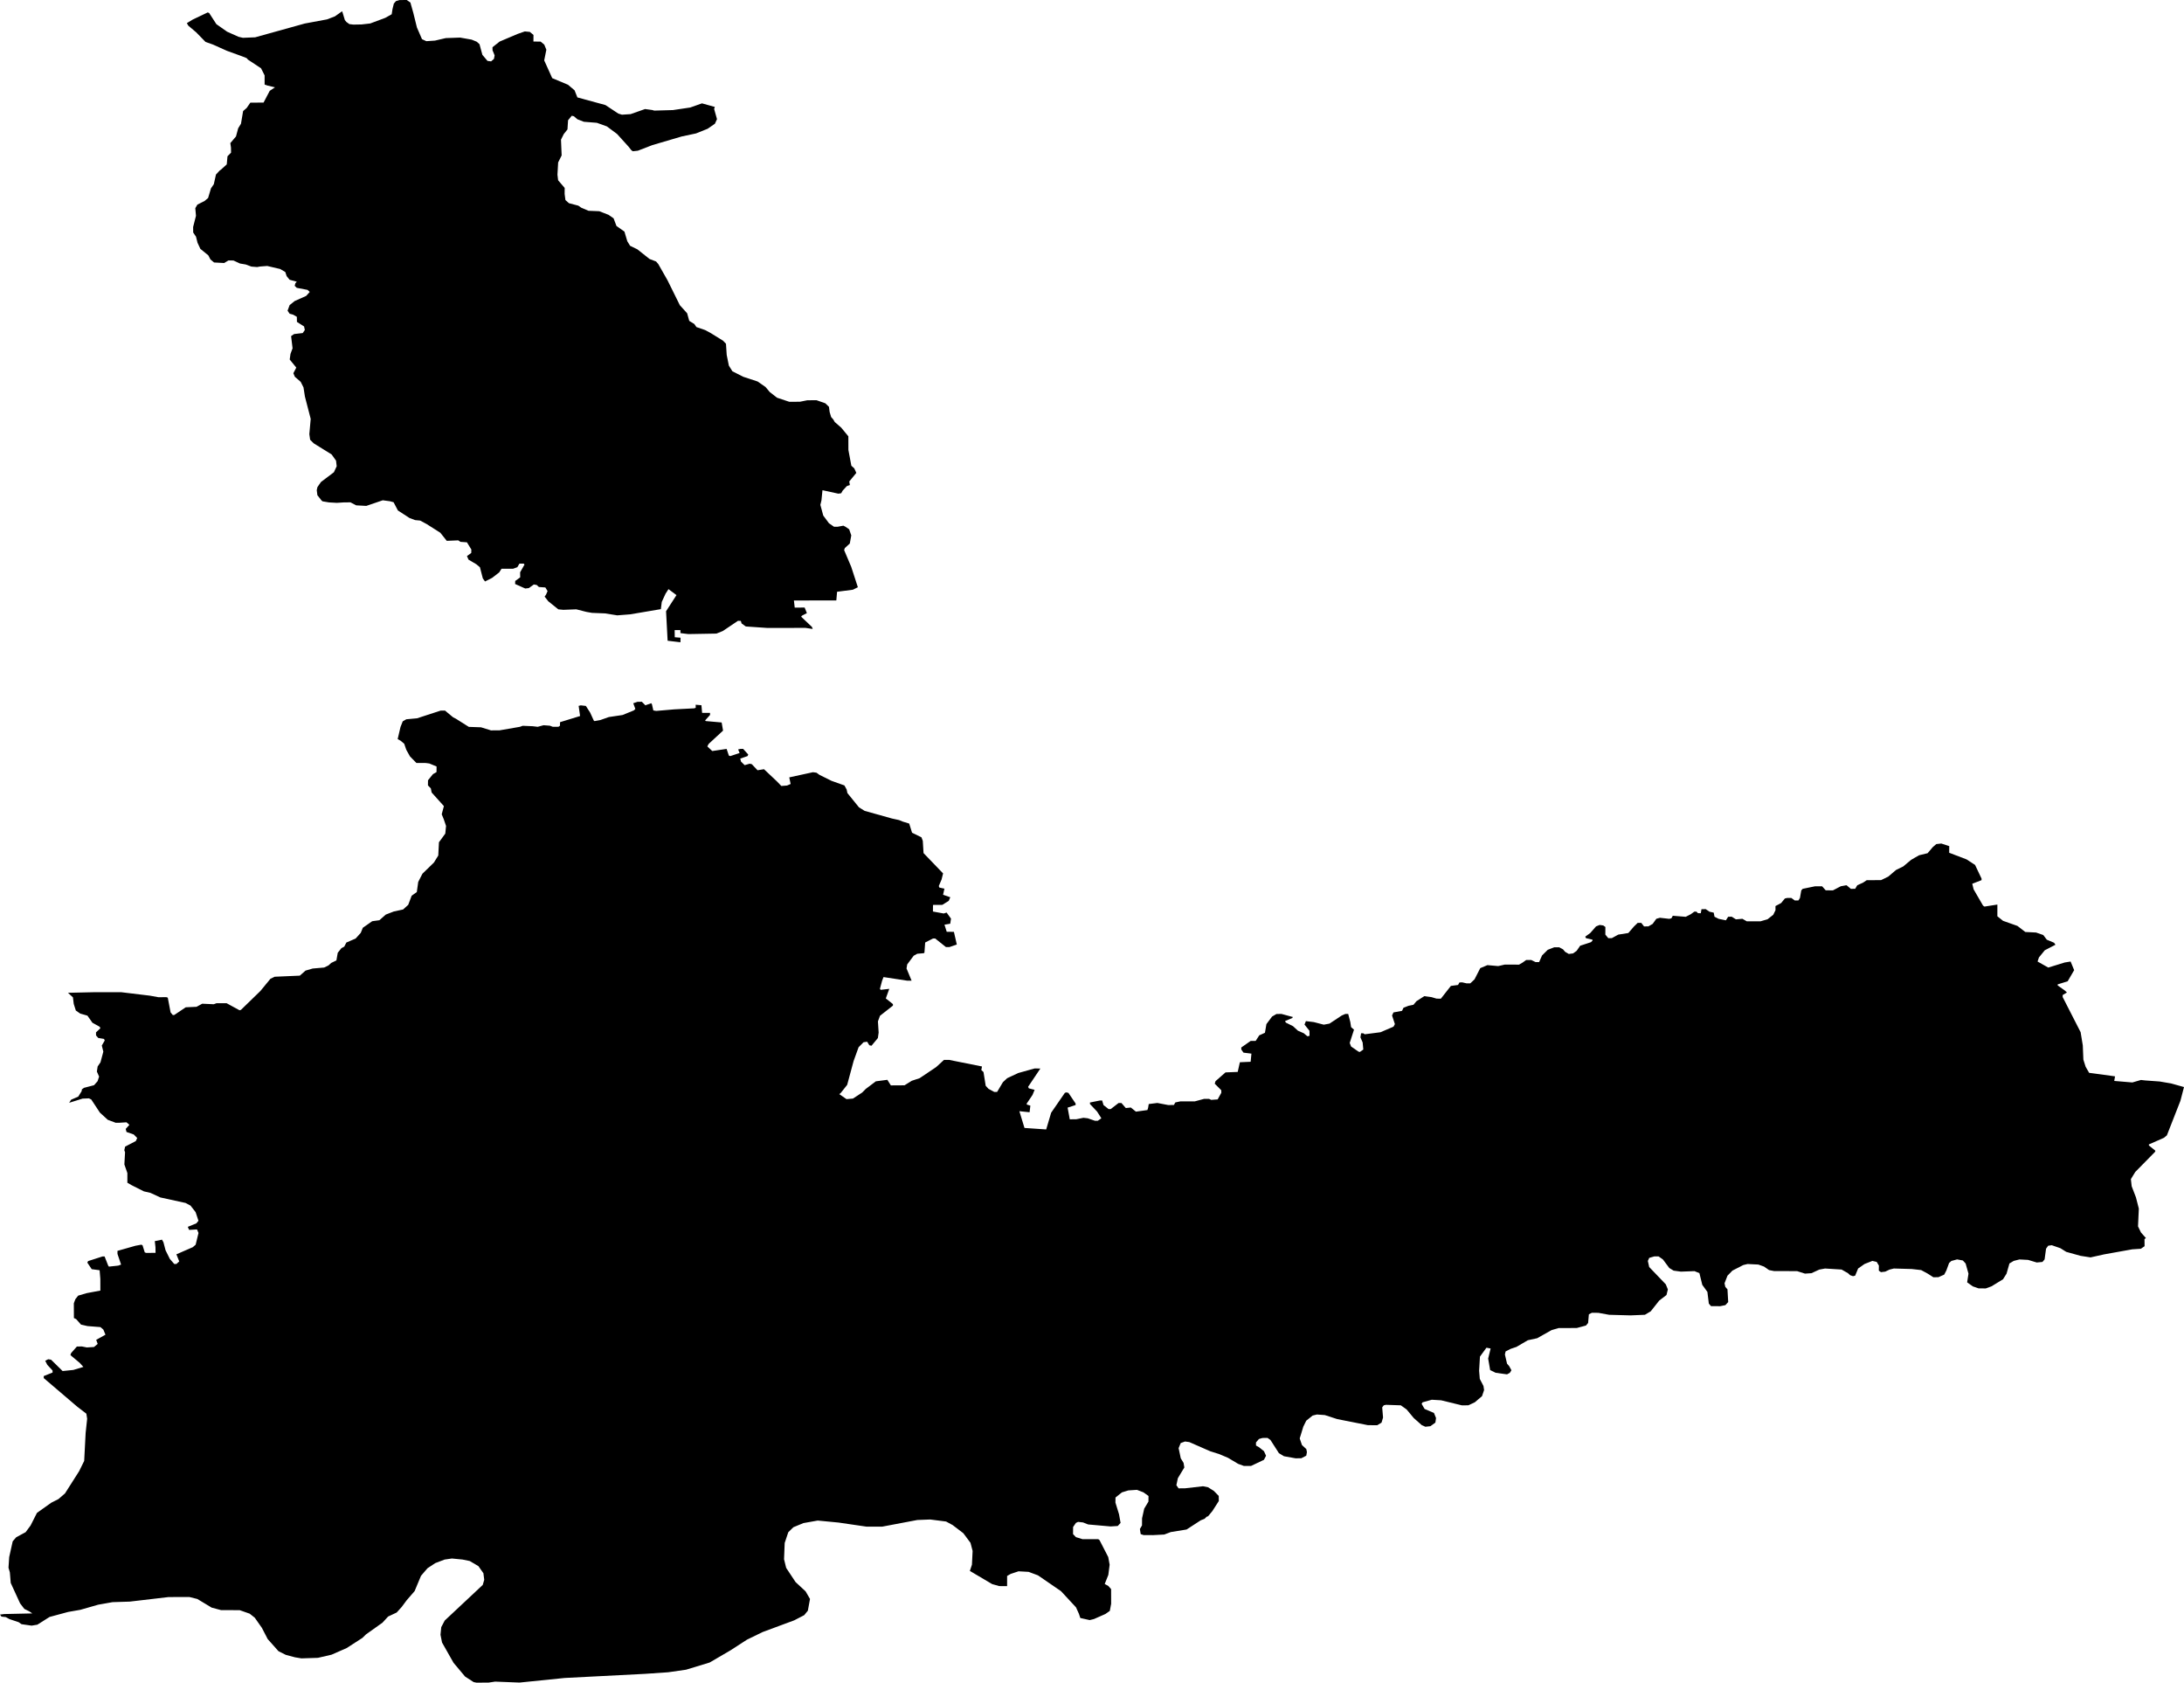 <svg width="1024" height="788.731" class="wof-locality" edtf:cessation="" edtf:inception="" id="wof-%!s(int64=101770477)" mz:is_ceased="-1" mz:is_current="1" mz:is_deprecated="-1" mz:is_superseded="0" mz:is_superseding="0" mz:latitude="45.135149" mz:longitude="2.225162" mz:max_latitude="45.224154" mz:max_longitude="2.366104" mz:min_latitude="45.075244" mz:min_longitude="2.172776" mz:uri="https://data.whosonfirst.org/101/770/477/101770477.geojson" viewBox="0 0 1024.00 788.73" wof:belongsto="85683517,102191581,404227829,404406391,85633147,1108826389,136253037,102066853" wof:country="FR" wof:id="101770477" wof:lastmodified="1690897684" wof:name="Pleaux" wof:parent_id="404406391" wof:path="101/770/477/101770477.geojson" wof:placetype="locality" wof:repo="whosonfirst-data-admin-fr" wof:superseded_by="" wof:supersedes="" xmlns="http://www.w3.org/2000/svg" xmlns:edtf="x-urn:namespaces#edtf" xmlns:mz="x-urn:namespaces#mz" xmlns:wof="x-urn:namespaces#wof"><path d="M0 756.819,2.013 756.564,15.138 756.273,13.777 755.33,11.404 754.154,9.412 751.548,5.032 741.993,4.619 737.036,3.983 734.848,4.312 729.885,5.953 722.48,7.611 720.563,12.018 718.19,14.328 715.075,17.336 709.138,24.068 704.365,27.41 702.671,30.467 700.027,37.114 689.582,39.471 684.794,40.154 671.674,40.864 665.037,40.493 662.654,36.134 659.301,20.514 645.969,20.504 645.016,24.651 643.363,24.64 642.41,22.177 639.756,21.203 637.855,22.606 637.129,23.957 637.357,29.354 642.659,34.402 642.145,39.095 640.726,37.379 638.835,33.02 635.191,33.343 634.237,36.055 631.165,38.412 631.144,40.71 631.605,44.074 631.393,45.806 629.947,45.101 628.045,49.445 625.63,48.47 623.252,47.104 622.065,41.034 621.589,37.993 620.895,35.668 618.289,34.651 617.817,34.614 610.905,35.329 608.993,36.648 607.314,40.673 606.138,47.056 604.946,47.04 599.459,46.712 595.407,42.999 594.915,40.933 591.827,41.33 591.111,48.036 588.961,49.042 588.956,50.721 593.235,51.065 593.707,55.435 593.246,56.775 592.759,55.086 587.764,55.07 586.334,63.518 583.934,66.209 583.437,66.818 583.675,67.877 587.049,68.555 587.287,72.93 587.255,72.893 584.628,72.581 581.768,75.939 581.08,76.627 582.266,77.628 586.074,79.641 590.116,81.696 592.483,82.708 592.478,84.037 591.276,82.708 587.944,90.404 584.597,91.734 583.442,93.068 577.949,92.374 576.286,88.672 576.503,88.042 575.078,92.062 573.426,93.052 572.223,91.718 568.182,89.313 565.099,87.004 563.876,75.181 561.291,70.499 559.13,67.459 558.436,61.759 555.571,59.72 554.395,59.72 549.861,58.317 545.819,58.634 540.094,58.285 539.14,58.666 537.467,63.677 534.855,64.334 533.42,62.692 531.762,59.307 530.597,58.947 529.167,60.674 527.249,59.307 526.068,55.944 526.28,54.259 526.296,50.53 524.892,46.844 521.529,42.776 515.358,41.696 514.844,38.729 514.961,32.426 516.915,33.348 515.475,36.696 514.023,38.274 511.481,38.396 510.623,39.397 509.903,44.095 508.674,45.753 506.799,46.463 504.648,45.419 502.27,45.785 499.886,47.104 497.969,48.449 492.948,47.734 490.093,49.111 487.699,48.761 486.984,46.06 486.528,45.033 485.342,45.011 483.912,47.072 481.989,46.727 481.279,43.332 479.394,40.991 476.072,37.607 475.098,35.562 473.678,34.577 470.585,34.195 467.492,31.87 465.363,44.667 465.077,56.796 465.082,70.234 466.703,74.286 467.434,77.994 467.407,78.667 467.64,79.98 474.547,81.013 475.781,81.686 475.776,87.088 472.158,92.141 471.93,94.816 470.479,100.208 470.728,101.548 470.241,106.268 470.257,112.311 473.551,112.984 473.355,122.089 464.515,126.787 458.805,128.795 457.836,140.58 457.322,143.244 454.965,146.602 453.985,151.983 453.519,153.991 452.55,155.32 451.348,157.73 450.188,158.355 446.607,160.077 444.446,161.412 443.72,162.397 441.808,166.751 439.917,169.139 437.274,170.114 434.885,174.521 431.803,177.884 431.347,180.877 428.704,184.632 427.248,188.997 426.31,191.396 424.144,193.017 419.843,195.422 418.153,196.094 413.381,198.059 409.551,203.446 404.313,205.491 401.008,205.808 394.805,208.78 390.732,209.135 387.152,208.081 384.058,207.106 381.68,208.128 377.861,202.376 371.463,202.011 369.556,200.644 368.136,200.676 365.748,202.996 362.871,204.67 361.907,204.696 359.28,201.306 357.877,199.622 357.649,195.236 357.633,192.228 354.556,190.501 351.468,189.516 348.613,187.81 347.193,186.449 346.441,187.784 340.752,188.827 338.125,190.501 337.156,195.549 336.69,206.619 333.083,208.642 333.072,212.398 336.192,213.754 336.896,219.808 340.715,225.539 340.917,230.21 342.363,234.257 342.331,243.738 340.694,245.078 340.207,249.803 340.413,252.096 340.684,254.851 339.947,257.822 340.165,259.178 340.678,261.874 340.662,262.541 340.18,262.584 338.512,271.98 335.631,271.307 330.869,272.314 330.62,274.681 330.89,276.678 333.978,278.416 337.781,278.755 338.014,281.445 337.521,285.471 336.107,291.864 335.159,297.224 332.977,297.892 332.304,296.912 329.64,298.924 328.957,300.942 328.946,302.584 330.604,305.339 329.629,305.683 330.154,306.324 333.009,307.68 333.236,316.096 332.511,325.524 332.018,326.197 331.775,326.176 330.344,328.877 330.567,329.195 334.137,332.903 334.163,332.919 335.117,330.593 337.707,330.932 337.993,338.358 338.655,339.015 342.469,332.294 348.666,331.637 349.863,333.957 352.04,340.684 351.039,341.738 354.18,342.416 354.413,346.78 352.956,346.081 351.288,347.087 351.044,348.438 351.033,350.832 353.687,350.504 354.407,347.082 355.573,347.442 357.003,349.148 358.661,351.499 357.977,352.511 358.21,355.181 361.049,358.205 360.557,364.286 366.283,366.336 368.417,369.026 368.205,370.705 367.48,370.054 364.386,381.145 361.971,382.835 362.199,384.196 363.195,389.895 366.018,395.923 368.168,396.961 370.07,397.316 371.738,402.734 378.423,405.383 380.075,418.174 383.661,421.554 384.403,423.249 385.107,426.294 386.039,427.629 390.324,432.041 392.491,432.666 394.154,433.016 399.874,442.174 409.398,441.469 412.268,440.161 415.33,440.442 416.04,442.809 416.548,442.174 419.414,445.558 420.584,444.838 422.258,441.829 424.138,437.449 424.17,437.422 427.269,442.491 428.19,443.831 427.751,445.892 430.6,445.521 432.984,442.83 433.434,443.884 436.766,447.253 436.792,448.614 442.74,445.193 443.911,443.508 443.922,438.466 439.901,437.46 439.907,433.778 441.792,433.434 446.565,433.1 446.803,430.071 447.062,428.402 447.979,425.357 452.057,425.044 453.964,427.412 459.674,425.388 459.685,414.249 457.995,413.598 459.669,412.57 463.493,412.915 463.97,416.951 463.509,415.325 468.006,418.662 470.654,418.672 471.369,412.602 476.131,411.628 478.763,411.967 484.007,411.601 486.581,408.614 490.178,407.602 489.95,406.569 488.287,404.885 488.536,402.56 490.887,400.224 497.344,397.205 508.525,394.159 512.36,393.492 512.842,396.892 515.205,399.922 514.945,404.26 512.101,405.923 510.422,410.658 506.857,416.04 506.152,417.692 508.769,424.091 508.727,427.496 506.603,431.188 505.384,438.932 500.183,442.597 496.82,444.954 496.804,460.421 499.897,460.108 501.571,461.131 502.514,462.158 508.949,463.461 510.369,466.173 511.831,467.518 511.82,470.225 507.27,472.222 505.4,477.375 502.98,485.098 500.829,487.789 500.861,482.042 509.436,482.386 510.151,485.093 510.845,484.113 513.239,481.406 517.26,481.412 517.736,483.101 518.25,482.736 521.354,477.948 520.861,480.342 528.716,490.522 529.41,492.847 521.576,499.261 512.281,499.929 512.037,500.946 512.27,504.309 517.254,504.32 517.969,500.564 519.188,501.576 524.664,504.611 524.643,507.969 523.955,509.993 524.182,513.377 525.348,514.723 525.342,516.391 524.188,514.399 521.052,511.052 517.498,511.041 516.783,515.745 515.845,516.756 515.835,517.392 517.98,519.776 519.871,520.782 519.866,524.453 517.027,525.798 517.016,527.853 519.389,530.205 519.135,532.588 521.073,537.97 520.326,538.293 519.368,538.605 517.509,542.641 517.005,547.71 517.975,550.401 517.953,551.063 516.756,553.415 516.264,560.152 516.269,564.511 515.099,566.874 515.083,567.891 515.554,570.915 515.342,572.631 512.233,572.615 511.041,569.543 507.959,569.93 506.762,574.596 502.678,580.317 502.45,581.339 497.916,586.387 497.694,586.747 493.875,583.034 493.419,582.001 491.947,581.991 490.993,586.397 487.916,588.754 487.9,590.407 485.315,593.087 484.102,593.776 480.045,596.429 476.496,598.5 475.294,600.857 475.278,606.202 476.724,605.868 477.201,602.521 478.604,602.865 479.319,606.255 481.014,608.575 483.144,611.281 484.319,612.987 485.739,613.993 485.543,613.961 483.159,611.636 480.262,612.288 478.641,616.001 479.092,620.667 480.305,623.352 479.807,629.099 476.004,630.778 475.278,632.124 475.267,633.114 479.081,633.48 481.459,634.846 482.646,632.834 488.859,633.464 490.522,636.859 492.884,637.537 493.123,639.205 491.963,638.898 488.631,637.855 486.253,638.167 484.341,639.179 484.335,639.857 484.807,647.256 483.853,653.358 481.242,654.015 480.045,652.686 475.998,653.342 474.563,657.373 473.821,658.03 472.386,660.376 471.464,662.728 470.977,664.121 469.298,667.797 466.936,671.171 467.391,673.539 468.09,675.562 468.127,680.271 462.137,683.634 461.687,684.296 460.49,685.642 460.479,687.67 460.945,689.355 460.935,691.351 459.065,694.048 453.8,697.4 452.396,702.459 452.841,705.483 452.153,712.226 452.158,713.894 451.194,715.568 449.992,717.925 449.976,719.959 450.966,721.643 450.956,723.02 447.846,725.685 445.209,728.699 444.043,731.061 444.033,732.825 444.976,733.847 446.162,735.547 447.153,737.565 446.898,739.234 445.696,740.886 443.302,745.923 441.649,746.654 440.929,746.649 440.452,743.609 439.758,743.264 439.043,745.6 437.359,748.323 434.244,750.002 433.566,751.691 433.794,752.708 434.504,752.687 438.079,754.054 439.737,755.738 439.732,758.752 438.09,763.461 437.343,766.114 434.276,767.846 432.597,769.531 432.587,770.834 434.25,772.857 434.234,774.865 433.079,776.586 430.685,778.265 430.198,782.651 430.696,783.657 430.447,784.319 429.255,790.389 429.742,792.736 428.535,794.404 427.332,795.416 427.327,796.099 428.037,797.444 428.074,797.762 426.167,799.78 426.156,801.48 427.338,803.509 427.798,803.869 429.705,805.834 430.696,809.214 431.39,810.273 429.716,811.957 429.705,813.922 430.934,816.952 430.675,818.991 431.856,825.39 431.866,828.748 430.892,831.423 428.778,832.471 426.623,832.45 424.716,835.13 423.27,836.857 421.162,837.863 420.918,839.887 420.907,841.518 422.089,843.203 422.078,843.928 420.929,844.558 417.348,845.226 416.628,850.941 415.452,854.31 415.431,856.015 417.327,859.389 417.353,863.07 415.425,865.761 414.933,867.8 416.638,869.824 416.622,870.814 414.949,873.494 413.741,875.237 412.586,881.974 412.544,885.327 410.907,888.992 407.782,892.345 406.14,896.085 403.02,899.766 400.902,903.797 399.922,906.191 397.093,907.859 395.653,910.216 395.398,913.935 396.617,913.903 399.721,922.028 402.819,926.038 405.42,929.078 411.839,929.083 412.554,924.724 414.249,925.36 416.871,929.761 424.472,930.444 424.949,936.499 424.006,936.493 429.493,939.147 431.623,945.911 434.017,949.587 436.856,954.64 437.11,958.024 438.286,959.666 440.468,963.051 441.882,963.739 442.83,958.713 445.436,955.99 448.789,955.339 450.701,960.36 453.535,968.077 451.152,970.837 450.707,972.5 454.748,969.46 459.965,964.762 461.422,964.767 461.904,968.099 464.266,969.116 465.214,967.108 466.417,967.119 467.37,975.53 483.827,976.547 490.019,976.822 496.698,977.876 500.029,979.524 502.879,991.669 504.526,991.293 506.677,999.789 507.392,1003.814 506.221,1005.843 506.449,1012.586 506.936,1017.983 507.858,1024 509.542,1022.321 515.988,1015.97 532.191,1014.567 533.346,1007.527 536.439,1007.538 536.916,1010.525 539.331,1010.53 539.808,1001.145 549.352,999.095 552.705,999.466 556.037,1001.478 561.275,1002.819 566.514,1002.442 574.861,1003.825 577.716,1006.145 580.322,1005.477 580.804,1005.515 584.141,1003.777 585.343,999.736 585.608,986.563 587.971,980.18 589.39,975.456 588.654,968.766 586.789,966.054 585.084,961.997 583.68,960.313 583.924,959.322 585.317,958.639 590.328,957.643 591.525,954.952 591.779,950.895 590.561,946.848 590.349,944.163 591.032,942.155 592.234,940.799 597.012,939.147 599.644,933.728 602.965,931.048 603.935,927.68 603.908,924.973 602.971,922.325 601.08,922.95 597.023,921.615 592.261,920.317 590.836,917.616 590.328,914.93 591.059,913.866 592.017,912.563 595.555,911.572 597.468,908.823 598.68,906.466 598.691,903.823 596.991,900.772 595.338,896.387 594.84,887.965 594.602,885.952 595.095,883.939 596.059,881.921 596.308,880.904 595.598,880.941 593.214,879.914 591.503,877.885 591.037,874.199 592.494,871.196 594.607,869.818 597.955,868.812 598.198,867.461 597.732,866.439 596.784,863.452 595.084,855.703 594.607,853.012 595.1,849.331 596.79,846.301 596.996,842.583 595.826,831.804 595.799,829.442 595.333,827.063 593.68,824.426 592.743,819.373 592.489,817.36 592.976,812.27 595.582,809.945 597.981,808.573 601.519,808.928 603.183,809.95 604.369,810.294 610.328,808.965 611.769,806.544 612.261,802.233 612.24,801.21 611.054,800.538 605.571,798.138 602.25,796.793 596.774,794.494 595.831,788.096 596.064,784.722 595.603,782.688 594.38,779.674 590.343,777.635 588.924,775.617 588.935,773.265 589.618,772.613 591.053,773.254 593.908,781.03 602.017,781.999 604.396,781.358 607.023,777.958 609.618,773.975 614.655,771.236 616.292,764.504 616.573,754.467 616.297,749.403 615.376,746.374 615.349,744.965 616.07,744.61 620.127,743.614 621.324,739.255 622.494,730.833 622.5,727.48 623.474,720.722 627.283,716.357 628.22,711.008 631.35,708.259 632.277,705.917 633.48,705.6 634.915,706.595 639.2,707.618 640.387,708.651 642.288,707.925 643.485,706.59 644.211,701.262 643.48,698.682 642.209,697.745 636.822,698.894 632.097,696.94 631.727,693.894 635.895,693.502 642.527,693.82 646.34,695.546 649.666,695.838 651.573,694.863 654.439,691.463 657.325,688.454 658.724,685.424 658.745,675.694 656.372,671.314 656.113,666.955 657.336,666.558 658.051,667.935 660.429,672.336 662.31,673.306 664.688,672.998 666.833,670.663 668.517,668.311 668.772,666.616 668.02,662.871 664.704,659.518 660.673,656.801 658.734,649.794 658.491,648.787 658.734,648.062 659.693,648.459 664.46,647.749 666.849,645.742 668.057,641.367 668.035,626.917 665.17,621.17 663.3,617.463 663.035,615.45 663.528,612.452 665.933,611.069 668.75,609.39 674.248,610.439 677.342,612.484 679.238,612.77 680.668,612.457 682.337,610.116 683.544,607.42 683.56,602.023 682.596,599.65 681.177,595.661 674.958,594.305 674.01,591.948 674.026,590.269 674.513,588.876 676.145,588.897 677.575,590.253 678.327,592.632 680.223,593.601 682.363,592.616 684.275,586.593 687.13,583.23 687.151,580.523 686.166,575.772 683.338,571.779 681.643,567.382 680.239,557.631 675.965,555.608 675.689,553.595 676.42,552.615 678.809,553.621 683.576,554.93 685.711,555.295 687.856,552.26 692.882,551.561 696.177,552.594 697.649,555.624 697.628,564.024 696.669,566.386 697.13,569.104 698.83,571.424 701.198,571.455 703.587,568.415 708.327,566.429 710.722,565.756 710.965,564.76 711.929,563.018 712.607,556.344 716.94,548.95 718.132,545.867 719.297,540.554 719.572,536.179 719.551,534.823 719.085,534.458 716.701,535.443 715.028,535.47 711.686,536.487 707.152,538.468 703.846,538.499 701.225,536.121 699.519,533.076 698.348,529.039 698.613,526.02 699.54,523.022 701.945,522.985 704.328,524.675 709.805,525.401 713.852,524.071 715.293,520.708 715.504,510.194 714.572,507.821 713.635,505.464 713.365,504.458 713.847,503.139 715.764,503.112 719.101,504.479 720.52,507.519 721.458,514.929 721.458,515.538 721.929,519.617 729.869,520.268 733.439,519.659 738.211,517.964 742.47,519.659 743.413,520.957 744.88,520.978 751.75,520.348 755.092,518.282 756.538,512.927 758.906,510.914 759.398,506.523 758.424,505.893 756.522,504.505 753.429,497.471 745.844,486.671 738.429,482.275 736.792,477.556 736.532,473.869 737.751,472.201 738.715,472.195 743.487,468.493 743.46,465.182 742.528,454.732 736.352,455.707 733.434,456.024 726.993,455.029 723.185,451.671 718.677,446.639 714.848,443.588 713.2,436.167 712.247,430.113 712.48,413.656 715.594,406.251 715.594,393.163 713.682,383.391 712.745,376.675 713.937,371.987 715.875,369.593 718.227,367.914 723.248,367.612 730.881,368.608 734.927,373.009 741.575,377.713 745.929,379.779 749.493,378.777 754.986,377.056 757.094,372.374 759.515,357.569 765.002,350.218 768.583,342.474 773.593,332.723 779.287,321.663 782.656,313.268 783.858,302.441 784.6,264.771 786.533,243.6 788.684,232.149 788.239,229.125 788.689,223.404 788.731,222.059 788.451,218.049 785.86,212.641 779.409,207.254 769.907,206.534 766.289,206.884 762.709,208.526 759.599,226.333 742.925,227.038 740.531,226.656 737.438,224.32 734.112,220.247 731.712,216.873 731.018,211.884 730.531,208.457 731.029,204.103 732.682,200.438 735.092,197.392 738.646,194.394 745.817,190.686 750.092,188.372 753.206,185.988 755.849,181.973 757.735,179.325 760.616,171.592 766.109,169.934 767.74,162.529 772.518,155.437 775.622,149.065 777.094,141.326 777.343,138.291 776.84,133.964 775.68,130.574 773.985,125.511 768.297,122.809 763.074,119.446 758.281,117.062 756.39,112.391 754.753,103.64 754.721,99.25 753.561,92.523 749.509,88.81 748.582,79.048 748.603,60.833 750.738,52.76 750.992,46.044 752.184,37.665 754.583,31.955 755.579,23.242 757.931,17.506 761.554,14.82 761.999,10.096 761.321,8.734 760.378,4.407 758.932,2.707 757.989,0.689 757.767,0 756.819 Z"/><path d="M319.036 301.059,313.024 300.339,312.293 286.514,317.177 278.945,313.432 276.154,312.044 278.31,310.281 282.139,309.852 285.529,295.455 287.966,289.396 288.437,283.654 287.521,277.579 287.277,274.946 286.821,270.206 285.614,264.141 285.847,261.779 285.624,257.075 281.843,255.359 279.66,256.021 278.702,256.736 277.076,255.703 275.365,252.668 275.148,251.641 274.199,250.29 273.972,247.954 275.656,246.27 275.857,241.519 273.744,241.566 272.314,243.902 270.629,243.871 268.246,245.91 264.655,245.566 264.178,243.542 264.194,242.557 265.868,240.544 266.599,235.147 266.588,234.093 268.267,230.761 270.863,227.414 272.557,226.381 271.133,225.025 265.894,223.319 264.48,219.649 262.308,218.95 260.645,220.952 259.199,220.999 257.578,218.928 254.204,215.888 253.987,214.866 253.283,209.474 253.511,206.455 249.718,200.062 245.661,197 244.014,194.638 243.791,191.995 242.806,186.55 239.268,184.537 235.417,182.847 234.956,179.468 234.501,171.751 237.133,167.026 236.879,164.309 235.47,161.274 235.491,157.905 235.703,154.192 235.491,151.221 234.988,150.675 234.517,150.331 234.04,148.816 232.144,148.514 229.76,148.832 228.33,150.484 225.931,156.554 221.36,157.863 218.536,157.556 215.915,155.49 213.017,147.052 207.784,145.41 206.126,145.034 203.504,145.675 196.349,142.963 185.877,142.296 181.587,140.977 178.975,138.244 176.608,137.545 174.945,138.922 172.312,135.834 168.52,136.199 165.893,137.174 163.26,136.485 157.545,137.889 156.581,141.93 156.12,142.921 154.685,142.561 153.016,139.224 150.892,139.187 148.509,137.486 147.518,135.797 147.052,134.833 145.633,135.802 143,138.138 141.125,143.567 138.699,145.23 136.83,144.203 135.881,139.128 134.917,138.17 133.969,138.493 132.772,139.155 132.052,135.77 131.125,134.393 129.42,133.763 127.513,131.379 126.098,125.288 124.668,121.919 124.928,120.574 125.177,117.867 124.96,115.224 123.975,112.518 123.519,109.462 122.11,107.105 122.078,105.097 123.286,100.367 123.032,98.662 121.612,97.692 119.716,93.937 116.639,92.613 113.789,91.898 110.934,90.584 108.985,90.547 106.411,91.887 101.156,91.569 97.581,92.554 95.902,95.902 94.212,97.57 92.814,98.921 88.275,100.245 86.357,101.257 81.818,102.984 79.948,103.651 79.466,106.315 77.062,106.665 73.243,108.328 71.558,108.296 69.223,107.994 67.077,110.648 63.958,111.67 60.139,112.989 57.983,113.985 52.061,115.648 50.615,117.37 48.126,123.577 48.078,126.464 42.575,128.938 40.933,125.421 40.101,124.065 39.635,124.07 35.34,122.401 32.013,116.268 27.956,115.653 27.246,113.275 26.309,106.421 23.83,99.832 20.874,96.373 19.661,91.993 15.159,88.301 12.039,87.607 10.853,90.282 9.211,97.39 5.821,98.068 6.102,101.453 11.324,106.495 14.863,111.861 17.257,113.895 17.723,119.626 17.49,142.884 11.028,153.318 9.089,157.01 7.68,160.416 5.27,160.697 6.128,161.692 9.412,162.444 10.313,163.811 11.303,165.702 11.531,169.547 11.457,173.589 10.996,180.639 8.369,183.652 6.679,184.023 4.296,184.664 1.663,185.66 0.514,187.339 0.026,190.713 0,192.418 1.181,193.764 5.943,195.485 12.892,197.858 18.358,199.892 19.301,203.939 19.031,208.987 17.855,215.729 17.617,221.142 18.576,223.452 19.518,224.818 20.699,226.169 25.7,228.568 28.544,230.263 28.766,231.593 27.617,231.911 25.943,230.931 23.565,230.91 22.135,234.246 19.487,242.7 15.901,246.058 14.73,248.426 14.953,250.131 16.372,250.105 19.471,253.479 19.497,255.19 20.917,256.164 23.295,255.158 28.311,258.918 36.627,266.318 39.725,269.39 42.326,270.714 45.658,283.855 49.238,289.92 53.248,291.615 53.761,295.656 53.497,302.441 51.113,305.821 51.569,306.769 51.844,315.54 51.595,323.618 50.393,329.126 48.449,335.154 50.123,334.831 51.081,336.176 55.843,335.196 57.994,331.785 60.356,326.351 62.538,319.624 63.968,305.847 68.02,299.067 70.642,296.71 70.896,296.027 70.425,294.724 68.767,289.311 62.792,284.539 59.249,279.856 57.565,273.776 57.083,270.725 55.912,269.083 54.492,268.071 54.259,266.344 56.373,266.069 60.663,264.342 62.824,263.029 65.457,263.336 72.845,261.694 76.151,261.371 81.876,261.678 84.493,264.761 88.1,264.734 90.913,265.11 93.773,266.752 95.24,271.154 96.4,272.515 97.343,275.91 98.799,280.974 99.006,285.312 100.69,287.695 102.343,289.03 105.913,292.775 108.556,294.12 113.079,295.434 115.214,298.829 116.861,304.555 121.4,307.611 122.571,308.639 123.757,312.992 131.406,318.75 143.053,322.177 146.846,323.167 150.416,325.551 151.878,326.515 153.302,330.583 154.701,333.3 156.163,339.015 159.701,340.382 161.12,340.726 166.364,341.738 171.369,343.39 174.028,348.486 176.613,355.191 178.811,358.941 181.407,360.928 183.78,364.333 186.428,370.096 188.345,375.086 188.308,378.518 187.62,382.829 187.593,386.966 189.039,388.677 190.697,388.979 193.081,389.683 195.464,390.711 196.645,391.399 197.837,394.403 200.438,397.766 204.516,397.782 210.909,399.164 218.293,400.531 219.522,401.5 221.662,398.185 225.692,398.476 227.355,397.067 227.843,395.07 230.004,394.413 231.201,393.068 231.402,385.626 229.781,385.155 234.506,384.641 236.656,385.992 241.657,388.672 245.264,391.05 246.916,392.74 246.906,395.43 246.408,396.447 246.927,398.147 248.108,399.133 250.963,398.439 254.782,396.108 256.895,395.785 257.854,399.127 265.746,402.221 275.264,399.88 276.424,392.475 277.383,392.125 281.44,372.236 281.477,372.617 284.814,377.268 284.782,378.317 287.399,375.97 288.606,375.642 289.083,380.695 293.866,381.044 294.819,377.665 294.316,359.799 294.343,349.677 293.649,347.702 292.235,347.347 291.043,346.001 291.006,338.92 295.773,335.901 296.986,322.754 297.219,319.041 296.769,319.02 295.339,316.324 295.354,316.372 298.697,319.073 298.914,319.036 301.059 Z"/></svg>